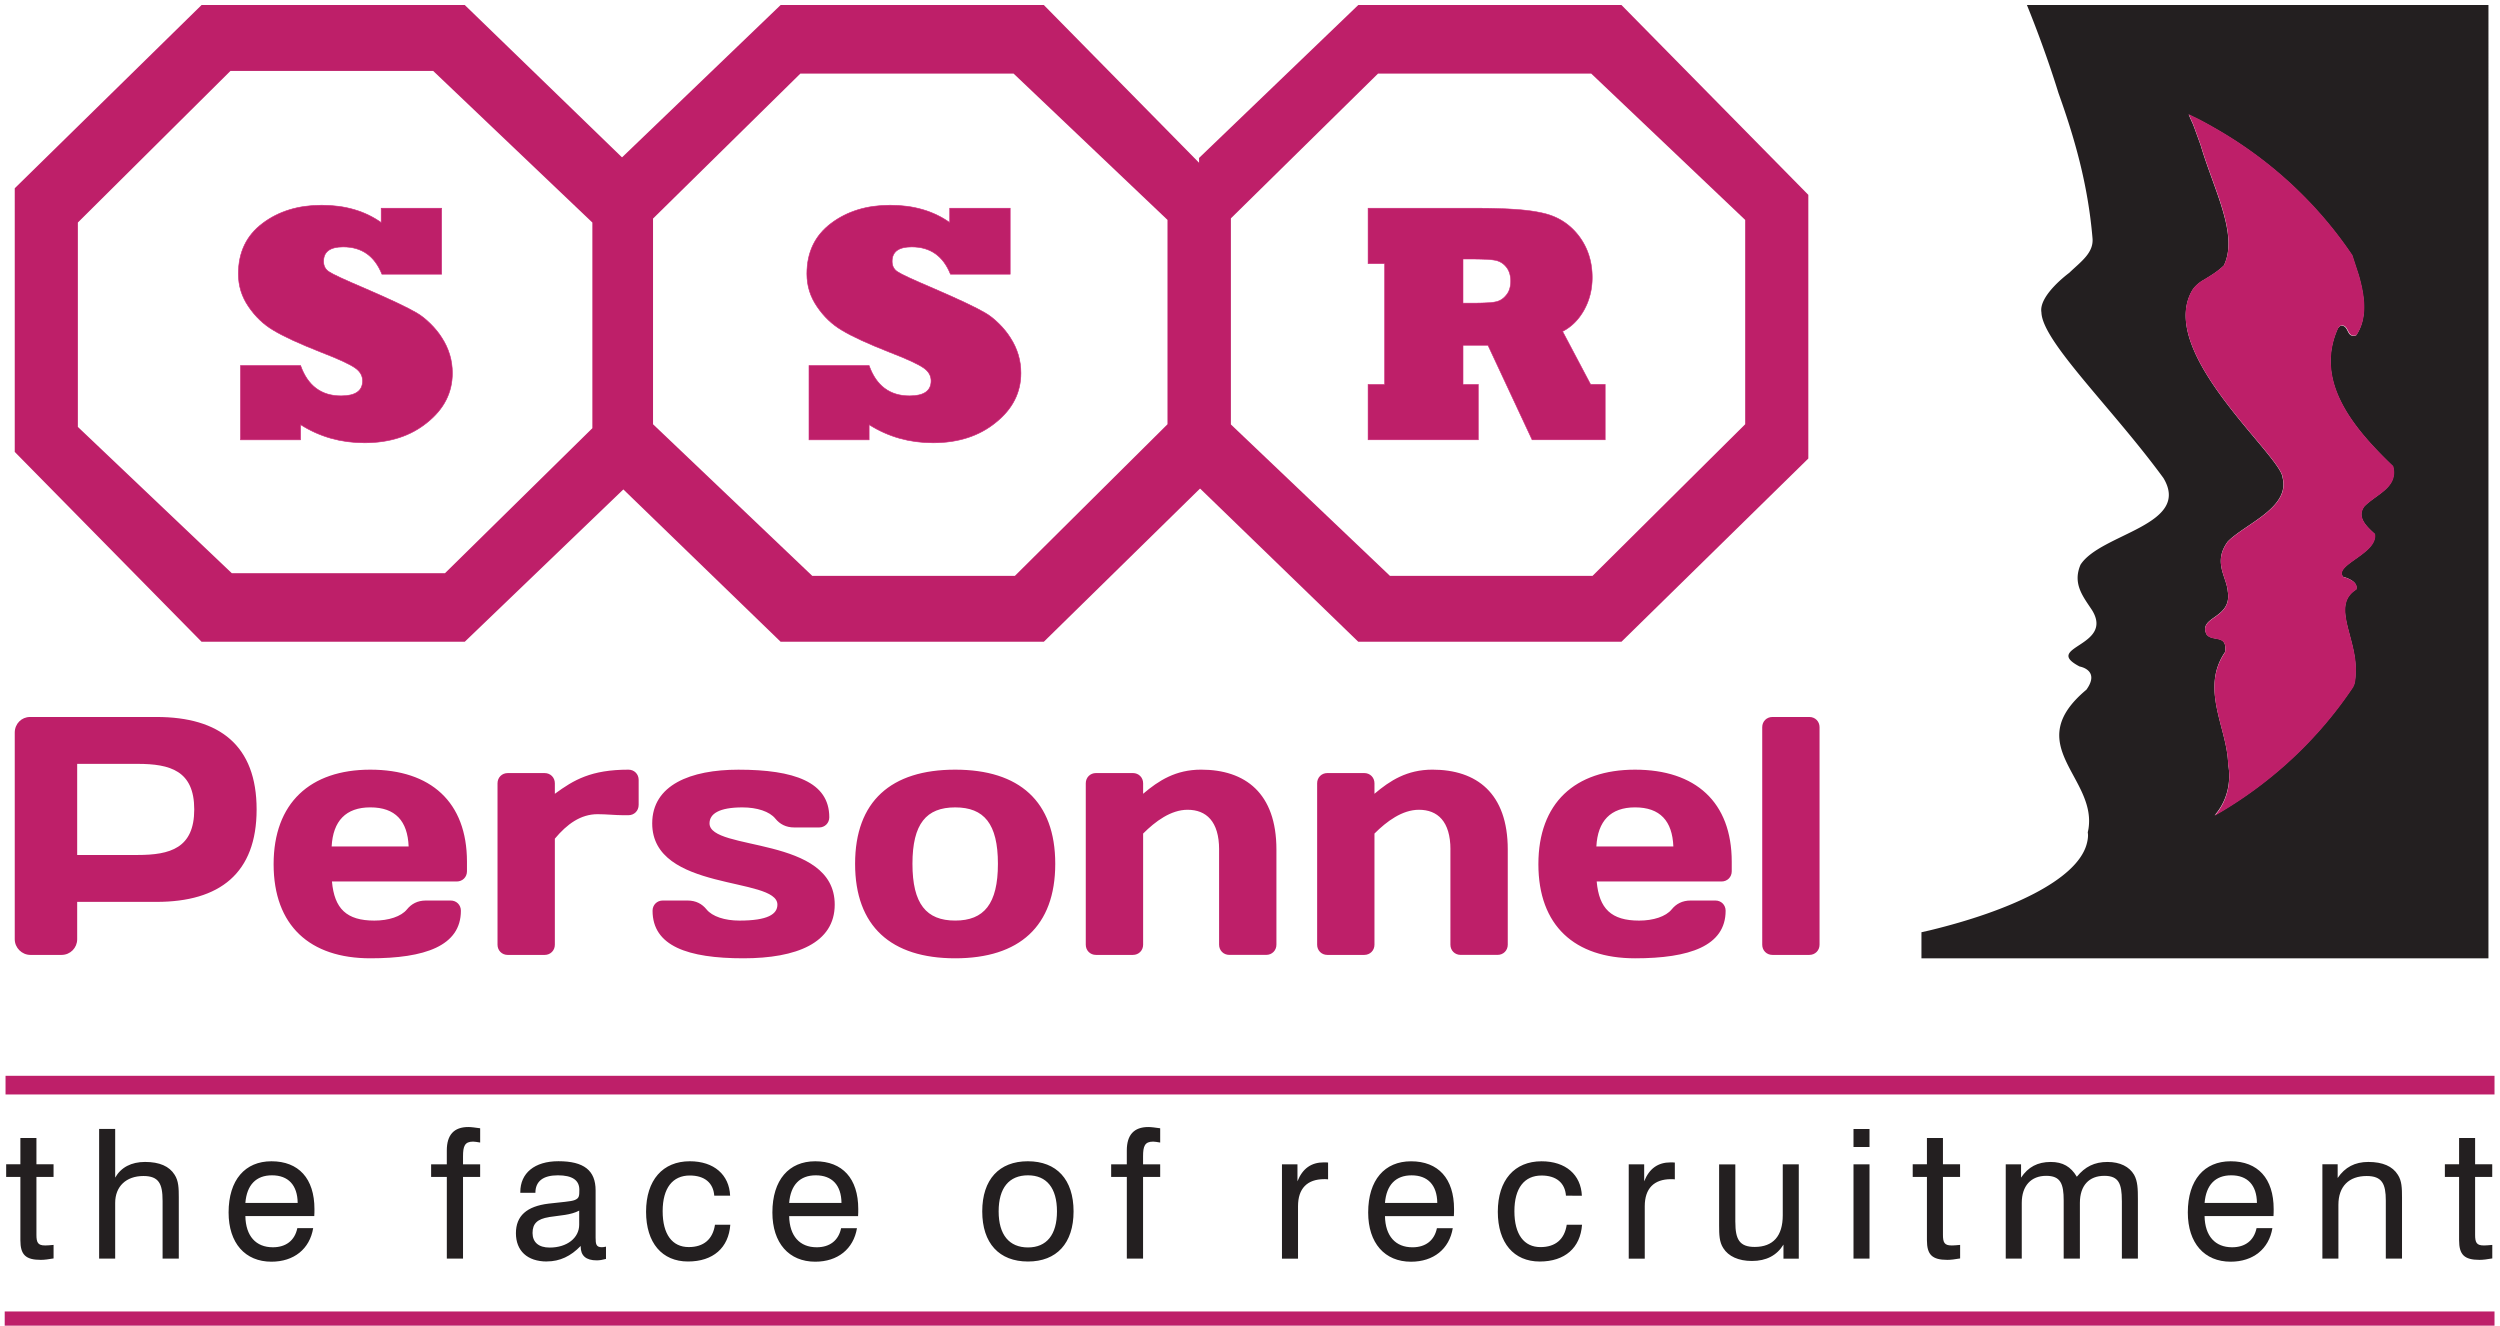 <svg xmlns="http://www.w3.org/2000/svg" xmlns:xlink="http://www.w3.org/1999/xlink" width="100%" height="100%" viewBox="0 0 5020 2662" fill-rule="evenodd" stroke-miterlimit="2"><style><![CDATA[.B{fill-rule:nonzero}.C{fill:#be1f69}.D{stroke:#ce2579}]]></style><g transform="matrix(3.697 0 0 3.704 -5772.722 -1475.908)"><path d="M1564.47 986.73h1351.87M1564.02 1114.5h1352.32" fill="none" stroke="#be1f69" stroke-width="10.13"/><g fill="#231f20" class="B"><path d="M1585.9 1073.65c1 0 2.48-.1 4.66-.3v7.33c-2.68.48-5.06.78-6.93.78-8.32 0-11.1-2.84-11.1-10.66v-34.3h-7.72v-6.85h7.72v-14.26h8.72v14.26h9.3v6.85h-9.3v31.36c0 4.2.8 5.78 4.65 5.78zm63.86-24.35c0-9-1.98-13.3-10.4-13.3-9.4 0-15.34 5.67-15.34 14.56v30.2h-8.72v-70.27h8.72v26.38c3.16-5.57 8.8-8.5 16.23-8.5 7.83 0 13.17 2.34 16.05 6.95 2.17 3.3 2.27 7.32 2.27 12.3v33.14h-8.8v-31.47zm81.8 14.95c-1.88 11.35-10.5 18.2-22.67 18.2-14.27 0-23.27-10.07-23.27-26.68 0-17.7 9-27.76 23.27-27.76 14.75 0 23.36 9.3 23.36 25.9 0 1.27 0 2.54-.1 3.82h-37.42c.2 10.84 5.73 16.9 14.94 16.9 7.13 0 11.9-3.7 13.28-10.36h8.6zm-8.42-13.67c-.1-9.68-5.15-14.96-13.96-14.96-8.6 0-13.66 5.18-14.45 14.96h28.4zm81-14.08h-8.52v-6.84h8.52v-7.52c0-8.4 3.86-12.7 11.68-12.7 1.6 0 3.77.3 6.44.68v7.73c-1.68-.3-3.07-.5-3.86-.5-4.56 0-5.45 2.54-5.45 8v4.3h9.3v6.84h-9.3v44.28h-8.8v-44.28zm54.37 45.84c-10.7 0-16.83-5.86-16.83-15.34 0-9.38 5.84-14.57 17.72-16.03 7.23-.88 12.1-1.08 14.26-1.96 2.38-.98 2.47-2.15 2.47-5.57 0-5.18-3.85-7.82-11.67-7.82-8.13 0-12.2 3.33-12.2 9.48h-8.2v-.4c0-10.26 7.72-16.72 20.7-16.72 13.87 0 20.2 5 20.2 15.84v25.6c0 3.5.3 5.18 3.37 5.18.6 0 1.3-.1 2.27-.3v6.65c-1.88.5-3.46.78-5.05.78-5.83 0-8.7-2.54-8.7-7.52v-.3c-5.34 5.58-11.4 8.4-18.32 8.4zm1.1-24.05c-6.23 1-8.9 3.43-8.9 8.6 0 4.98 3.27 7.9 9.3 7.9 9.5 0 16.04-5.28 16.04-12.4v-7.63c-4.66 2.45-10.3 2.54-16.44 3.5zm76.52-22.57c-9.3 0-14.75 6.75-14.75 19.35s5.25 19.45 14.16 19.45c8.12 0 13.07-4.2 14.26-12.12h8.32c-.9 12.5-9.3 19.94-22.98 19.94-14.06 0-22.77-10.07-22.77-26.97 0-17.2 9.1-27.37 23.76-27.37 13.17 0 21.4 7.33 21.9 18.66h-8.62c-.5-6.93-5.25-10.94-13.27-10.94zm90.8 28.53c-1.9 11.35-10.5 18.2-22.68 18.2-14.25 0-23.27-10.07-23.27-26.68 0-17.7 9.02-27.76 23.27-27.76 14.76 0 23.37 9.3 23.37 25.9 0 1.27 0 2.54-.1 3.82h-37.43c.2 10.84 5.75 16.9 14.95 16.9 7.13 0 11.88-3.7 13.27-10.36h8.62zm-8.42-13.67c-.1-9.68-5.15-14.96-13.96-14.96-8.62 0-13.66 5.18-14.46 14.96h28.42zm101.2-22.58c15.65 0 24.85 9.87 24.85 27.17s-9.2 27.18-24.75 27.18c-15.65 0-24.85-9.88-24.85-27.18s9.2-27.17 24.75-27.17zm.1 46.72c10.1 0 15.74-6.85 15.74-19.55s-5.65-19.55-15.74-19.55c-10.3 0-15.94 6.85-15.94 19.55s5.74 19.55 15.94 19.55zm53.67-38.22h-8.5v-6.84h8.5v-7.52c0-8.4 3.87-12.7 11.7-12.7 1.58 0 3.76.3 6.43.68v7.73c-1.67-.3-3.07-.5-3.85-.5-4.56 0-5.45 2.54-5.45 8v4.3h9.3v6.84h-9.3v44.28h-8.82v-44.28zm84.27-6.84h8.42v9.2c2.77-6.95 7.52-10.26 14.35-10.26.8 0 1.5 0 2.28.1v9.1c-.7-.1-1.38-.1-2.08-.1-9.3 0-14.25 5.1-14.25 14.66v28.44h-8.72v-51.1zm92.78 34.6c-1.88 11.35-10.5 18.2-22.68 18.2-14.25 0-23.27-10.07-23.27-26.68 0-17.7 9.02-27.76 23.27-27.76 14.76 0 23.37 9.3 23.37 25.9 0 1.27 0 2.54-.1 3.82h-37.42c.2 10.84 5.74 16.9 14.94 16.9 7.13 0 11.9-3.7 13.28-10.36h8.6zm-8.42-13.67c-.1-9.68-5.15-14.96-13.96-14.96-8.6 0-13.66 5.18-14.45 14.96h28.4zm56.64-14.86c-9.3 0-14.75 6.75-14.75 19.35s5.25 19.45 14.16 19.45c8.12 0 13.07-4.2 14.26-12.12h8.32c-.9 12.5-9.3 19.94-22.98 19.94-14.06 0-22.77-10.07-22.77-26.97 0-17.2 9.1-27.37 23.76-27.37 13.18 0 21.4 7.33 21.9 18.66H2412c-.5-6.93-5.25-10.94-13.27-10.94zm47.34-6.06h8.4v9.2c2.77-6.95 7.53-10.26 14.35-10.26.8 0 1.5 0 2.3.1v9.1c-.7-.1-1.4-.1-2.08-.1-9.3 0-14.26 5.1-14.26 14.66v28.44h-8.7v-51.1zm57.92 31.37c0 9.2 2.18 13.4 10.5 13.4 10 0 15.25-5.86 15.25-17.2v-27.57h8.7v51.12h-8.32v-7.62c-3.57 5.86-9.3 8.88-17.13 8.88-7.33 0-12.77-2.53-15.54-6.94-2.18-3.3-2.28-7.33-2.28-12.3v-33.13h8.8v31.37zm64.17-50.53h8.7v9.76h-8.7v-9.76zm0 19.15h8.7v51.1h-8.7v-51.1z"/><use xlink:href="#B"/><path d="M2713.92 1049.3c0-9.1-1.68-13.4-9.5-13.4-8.32 0-13.28 5.28-13.28 14.67v30.2h-8.8v-31.47c0-9.1-1.68-13.4-9.5-13.4-8.22 0-13.27 5.4-13.27 14.67v30.2h-8.7v-51.12h8.32v7.23c3.85-5.77 9-8.5 16.14-8.5 6.52 0 10.9 2.55 14.15 8.02 4.46-5.47 9.6-8.02 16.64-8.02 6.83 0 11.87 2.55 14.46 6.95 1.98 3.5 2.07 7.8 2.07 13.28v32.16h-8.7v-31.47zm81.78 14.95c-1.88 11.35-10.5 18.2-22.68 18.2-14.25 0-23.26-10.07-23.26-26.68 0-17.7 9-27.76 23.26-27.76 14.76 0 23.37 9.3 23.37 25.9 0 1.27 0 2.54-.1 3.82h-37.43c.2 10.84 5.76 16.9 14.96 16.9 7.13 0 11.88-3.7 13.27-10.36h8.6zm-8.4-13.67c-.1-9.68-5.15-14.96-13.97-14.96-8.6 0-13.66 5.18-14.46 14.96h28.43zm70-1.28c0-9.1-2.08-13.3-10.4-13.3-9.6 0-15.35 5.57-15.35 15.63v29.13h-8.7v-51.12h8.3v7.43c3.97-5.86 9.4-8.7 16.64-8.7 7.82 0 13.16 2.34 16.04 6.95 2.18 3.3 2.27 7.32 2.27 12.3v33.14h-8.8v-31.47z"/><use xlink:href="#B" x="289.04"/><path d="M2662.37 401.178c10.6 26.017 17.08 47.56 17.08 47.56 8.78 24.464 16 49.38 18.52 78.57.9 8.23-6.35 13.01-12.6 19.05 0 0-16.75 12.193-15.12 21.462.46 15.756 38.4 51.77 66.26 89.78 15.4 25.66-34.15 30.04-45.03 47.014-4.43 10.384 1.44 17.284 6.25 24.6 12.28 19.82-27.38 19.82-6.73 30.573 0 0 11.36 1.887 3.68 12.575-35.85 29.893 5.48 47.357 1.14 75.363-.1.624-.26 1.275-.4 1.932.05.526.14 1.04.14 1.55 0 1.776-.34 3.496-.84 5.24-5.65 19.128-41.53 35.843-85.15 46.386l-4.48 1.016v14.126h307.96V401.178h-250.68zm183.16 271.798c-4.37 5.85 1.36 10.987 5.67 14.94 1.8 10.6-22.58 16.84-17.14 23.24 0 0 8.58 2.01 7.1 6.833-13.76 8.485.3 26.063-.32 44.378-.1 7.123-1.32 8.016-1.32 8.016 0 .123-.05.224-.08.324v.023c.08-.112.14-.236.22-.37l.07-.022c-19.05 28.653-44.9 52.72-75.4 70.094 4.9-5.56 7.9-13.087 7.9-21.384 0-2.11-.17-4.2-.56-6.2-.4-19.754-15.38-40.826-1.7-60.902 1.48-10.04-6.95-5.316-10.06-9.66-4.64-9.804 14.04-8.265 11.54-23.294-.7-8.075-8.14-15.813 0-26.945 9.5-9.66 33.94-18.326 29.75-34.683-.7-11.816-67.7-67.07-49.42-100.748 2.1-4.053 6.74-6.42 6.74-6.42 3.87-2.356 7.3-4.378 10.8-7.728 8.14-16.704-5.5-41.15-12.52-65.023-.07-.28-3.68-10.164-3.68-10.164l-.85-2.12c-.08-.08-1.2-2.66-2.05-4.545l.45.235h.01l5.3 2.59a229.72 229.72 0 0 1 8.18 4.476c30.2 17.13 55.83 40.827 74.82 69.057l3.47 10.606c3.38 11.76 4.9 23.373-1.3 32.685-5.52 1.722-3.56-5.66-8.5-5.293l-1.36 1.33c-13.24 28.944 8.47 54.484 29.8 74.907 2.94 11.558-8.9 14.953-15.58 21.764z"/></g><g class="C B"><path d="M2831.5 576.183l1.36-1.328c4.94-.392 2.96 7 8.5 5.3 6.23-9.334 4.7-20.96 1.3-32.74l-3.47-10.63c-19.04-28.252-44.74-52.003-75.04-69.155a198.37 198.37 0 0 0-8.18-4.489l-5.35-2.593c-.13-.066-.3-.176-.45-.246l2.06 4.558c.02 0 .86 2.12.86 2.12l3.7 10.186c7.04 23.906 20.72 48.385 12.55 65.123-3.5 3.36-6.96 5.382-10.84 7.75 0 0-4.66 2.366-6.77 6.42-18.33 33.745 48.86 89.077 49.56 100.915 4.2 16.38-20.3 25.045-29.83 34.74-8.16 11.145-.7 18.893 0 26.978 2.5 15.054-16.23 13.512-11.56 23.328 3.12 4.366 11.56-.37 10.08 9.682-13.72 20.1 1.33 41.215 1.7 61 .4 2.012.57 4.1.57 6.22 0 8.296-3 15.835-7.9 21.418 30.6-17.4 56.5-41.507 75.6-70.217l-.07.035c-.07.122-.15.256-.23.356v-.022c.02-.1.08-.2.08-.302 0 0 1.2-.915 1.34-8.038.62-18.348-13.5-35.947.3-44.458 1.5-4.824-7.1-6.833-7.1-6.833-5.44-6.4 19-12.675 17.2-23.28-4.32-3.953-10.1-9.1-5.7-14.966 6.7-6.832 18.57-10.227 15.62-21.795-21.38-20.46-43.16-46.042-29.87-75.02zM1670.95 401.178h142.94l86.48 83.62v178.67l-86.48 82.907h-142.94l-101.48-102.923V500.53l101.48-99.353zm-67.2 228.714l83.63 79.32h115.77l80.05-78.615V519.1l-86.48-82.196h-110.07l-82.9 82.196v110.783z"/><path d="M2128.4 746.375h-142.94l-86.48-83.6V484.093l86.48-82.915h142.94l101.48 102.917v142.938l-101.48 99.342zm67.17-228.706l-83.6-79.32h-115.78l-80.04 78.602v111.502l86.47 82.18h110.08l82.88-82.18V517.67z"/><path d="M2442.15 746.375H2299.2l-86.48-83.6V484.093l86.48-82.915h142.94l101.5 102.917v142.938l-101.5 99.342zm67.18-228.706l-83.62-79.32h-115.77l-80.05 78.602v111.502l86.5 82.18h110.06l82.9-82.18V517.67z"/><use xlink:href="#C"/></g><use xlink:href="#C" fill="none" stroke-width=".32" class="D"/><use xlink:href="#D" class="B C"/><use xlink:href="#D" fill="none" stroke-width=".28" class="D"/><use xlink:href="#E" class="B C"/><use xlink:href="#E" fill="none" stroke-width=".32" class="D"/><path d="M1603.38 812.58v49.382h32.8c17.7 0 30.78-3.686 30.78-24.692s-13.1-24.7-30.78-24.7h-32.8zm43.1-25.428c34.28 0 54.36 15.478 54.36 50.118s-20.08 50.12-54.36 50.12h-43.1v20.268c0 4.607-3.7 8.476-8.48 8.476h-16.95c-4.6 0-8.48-3.87-8.48-8.476v-112.03c0-4.8 3.7-8.475 8.3-8.475h68.73zm95.1 70.202h41.83c-.55-13.82-7.2-21.2-20.82-21.2-13.27 0-20.27 7.37-21 21.2zm.18 18.98c1.3 14.74 7.93 21.2 23.04 21.2 7.74 0 14.55-2.2 17.7-6.08 2.4-2.947 5.7-4.8 10.32-4.8h13.45c3.13 0 5.52 2.394 5.52 5.527 0 19.162-19.7 25.795-49.2 25.795-32.8 0-52.52-17.688-52.52-51.04 0-33.166 19.9-51.224 52.52-51.224 32.8 0 52.5 17.505 52.5 49.934v5.16c0 3.133-2.4 5.528-5.53 5.528h-67.8zm166.57-41.46c0 3.132-2.4 5.528-5.52 5.528h-2.95c-4.24 0-9.03-.553-13.82-.553-9.2 0-16.58 5.343-23.22 13.267v57.5c0 3.132-2.4 5.527-5.53 5.527h-20.08c-3.13 0-5.53-2.395-5.53-5.527v-87.523c0-3.133 2.4-5.53 5.53-5.53h20.08c3.14 0 5.53 2.396 5.53 5.53v5.7c10.32-7.554 19.72-13.082 40-13.082 3.13 0 5.52 2.395 5.52 5.528v13.635zm56.94 83.1c-30.22 0-49.38-6.633-49.38-25.795 0-3.133 2.4-5.527 5.53-5.527h13.45c4.6 0 7.92 1.842 10.32 4.8 3.13 3.87 9.95 6.08 17.87 6.08 15.48 0 20.64-3.5 20.64-8.66 0-15.293-68-6.817-68-44.038 0-20.82 20.82-29.113 46.8-29.113 30.2 0 49.38 6.634 49.38 25.797 0 3.132-2.4 5.527-5.53 5.527h-13.45c-4.6 0-7.92-1.843-10.32-4.8-3.13-3.87-9.95-6.08-17.87-6.08-12.72 0-17.88 3.5-17.88 8.66 0 15.294 68 6.45 68 44.038 0 20.82-20.83 29.112-49.57 29.112zm138.2-51.224c0-21.743-7.55-30.587-23.2-30.587-15.67 0-23.22 8.844-23.22 30.587s7.55 30.77 23.22 30.77c15.66 0 23.2-9.028 23.2-30.77zm31.14 0c0 33.904-19.53 51.223-54.35 51.223-34.83 0-54.36-17.32-54.36-51.223s19.53-51.04 54.36-51.04c34.82 0 54.35 17.137 54.35 51.04zm89-7.738c0-15.294-7-21.558-17.14-21.558-9.02 0-17.5 6.264-24.13 12.898v60.253c0 3.132-2.4 5.527-5.53 5.527h-20.1c-3.13 0-5.52-2.395-5.52-5.527v-87.523c0-3.133 2.4-5.53 5.52-5.53h20.1c3.13 0 5.53 2.396 5.53 5.53v5.7c8.47-7.186 17.7-13.082 31.5-13.082 23.96 0 40.9 12.714 40.9 43.3v51.593c0 3.132-2.4 5.527-5.53 5.527h-20.08c-3.13 0-5.53-2.395-5.53-5.527V859zm125.65 0c0-15.294-7-21.558-17.13-21.558-9.03 0-17.5 6.264-24.14 12.898v60.253c0 3.132-2.4 5.527-5.53 5.527h-20.08c-3.13 0-5.53-2.395-5.53-5.527v-87.523c0-3.133 2.4-5.53 5.53-5.53h20.08c3.14 0 5.53 2.396 5.53 5.53v5.7c8.48-7.186 17.7-13.082 31.5-13.082 23.95 0 40.9 12.714 40.9 43.3v51.593c0 3.132-2.4 5.527-5.52 5.527h-20.1c-3.13 0-5.53-2.395-5.53-5.527V859zm79.25-1.658h41.82c-.55-13.82-7.18-21.2-20.82-21.2-13.26 0-20.27 7.37-21 21.2zm.18 18.98c1.3 14.74 7.92 21.2 23.03 21.2 7.74 0 14.56-2.2 17.7-6.08 2.4-2.947 5.7-4.8 10.32-4.8h13.45c3.13 0 5.53 2.394 5.53 5.527 0 19.162-19.72 25.795-49.2 25.795-32.8 0-52.5-17.688-52.5-51.04 0-33.166 19.9-51.224 52.5-51.224 32.8 0 52.52 17.505 52.52 49.934v5.16c0 3.133-2.4 5.528-5.53 5.528h-67.8zm95.44 39.798c-3.14 0-5.53-2.395-5.53-5.527V792.68c0-3.133 2.4-5.528 5.53-5.528h20.08c3.13 0 5.53 2.395 5.53 5.528v117.926c0 3.132-2.4 5.527-5.53 5.527h-20.08z" class="B C"/></g><defs ><path id="B" d="M2621.43 1073.65c1 0 2.48-.1 4.66-.3v7.33c-2.67.48-5.05.78-6.93.78-8.32 0-11.1-2.84-11.1-10.66v-34.3h-7.72v-6.85h7.72v-14.26h8.7v14.26h9.3v6.85h-9.3v31.36c0 4.2.8 5.78 4.65 5.78z"/><path id="C" d="M1724.72 636.893h-32.64V596.64h32.64c3.9 10.947 11.23 16.435 22 16.435 7.8 0 11.68-2.73 11.68-8.13 0-2.833-1.37-5.18-4.08-7.044-2.92-2.04-9.06-4.872-18.45-8.484-11.8-4.638-20.5-8.628-26.06-12.006-5.2-3.065-9.65-7.306-13.34-12.72-3.7-5.357-5.53-11.285-5.53-17.772 0-11.682 4.38-20.795 13.13-27.355 8.68-6.545 19.4-9.848 32.1-9.848 12.72 0 23.5 3.14 32.33 9.393v-7.764h32.82v35.75h-32.42c-3.96-9.876-10.97-14.792-21.04-14.792-7.1 0-10.65 2.612-10.65 7.837 0 2.524 1 4.43 3.04 5.693 1.94 1.32 8.23 4.242 18.86 8.747 14.24 6.132 23.77 10.625 28.57 13.456 2.42 1.38 4.9 3.318 7.44 5.813 2.55 2.493 4.65 5.076 6.32 7.72 3.82 5.9 5.72 12.268 5.72 19.135 0 10.54-4.5 19.43-13.55 26.694-9.03 7.41-20.43 11.1-34.2 11.1-12.8 0-24.36-3.273-34.7-9.83v8.218z"/><path id="D" d="M2364.4 636.893h-59.88v-30.057h8.96V541.4h-8.96v-30.055h59.88a332.97 332.97 0 0 1 14.96.324c4.6.218 8.52.514 11.8.908s6.3.926 9.03 1.585c7.7 1.866 13.96 5.915 18.77 12.166 4.86 6.384 7.3 13.9 7.3 22.57 0 6.487-1.5 12.4-4.45 17.683-2.95 5.24-6.83 9.084-11.63 11.552l15.2 28.702h7.93v30.057h-39.7l-23.98-51.26h-13.54v21.204h8.32v30.057zm-8.32-98.018v23.922h4.75c6.22 0 10.45-.204 12.67-.646 2.37-.396 4.4-1.613 6-3.61 1.64-1.862 2.47-4.418 2.47-7.66s-.83-5.826-2.47-7.765c-1.62-1.98-3.7-3.182-6.25-3.608-2.43-.427-6.87-.633-13.3-.633h-3.88z"/><path id="E" d="M2033.5 636.893h-32.63V596.64h32.63c3.9 10.947 11.22 16.435 22 16.435 7.8 0 11.68-2.73 11.68-8.13 0-2.833-1.36-5.18-4.08-7.044-2.9-2.04-9.05-4.872-18.45-8.484-11.8-4.638-20.5-8.628-26.05-12.006-5.2-3.065-9.67-7.306-13.34-12.72-3.7-5.357-5.54-11.285-5.54-17.772 0-11.682 4.4-20.795 13.14-27.355 8.68-6.545 19.4-9.848 32.1-9.848 12.73 0 23.5 3.14 32.34 9.393v-7.764h32.83v35.75h-32.43c-3.96-9.876-10.97-14.792-21.05-14.792-7.1 0-10.64 2.612-10.64 7.837 0 2.524 1 4.43 3.03 5.693 1.95 1.32 8.24 4.242 18.87 8.747 14.24 6.132 23.77 10.625 28.56 13.456 2.44 1.38 4.92 3.318 7.46 5.813 2.53 2.493 4.64 5.076 6.3 7.72 3.83 5.9 5.73 12.268 5.73 19.135 0 10.54-4.5 19.43-13.55 26.694-9.04 7.41-20.42 11.1-34.2 11.1-12.78 0-24.35-3.273-34.7-9.83v8.218z"/></defs></svg>